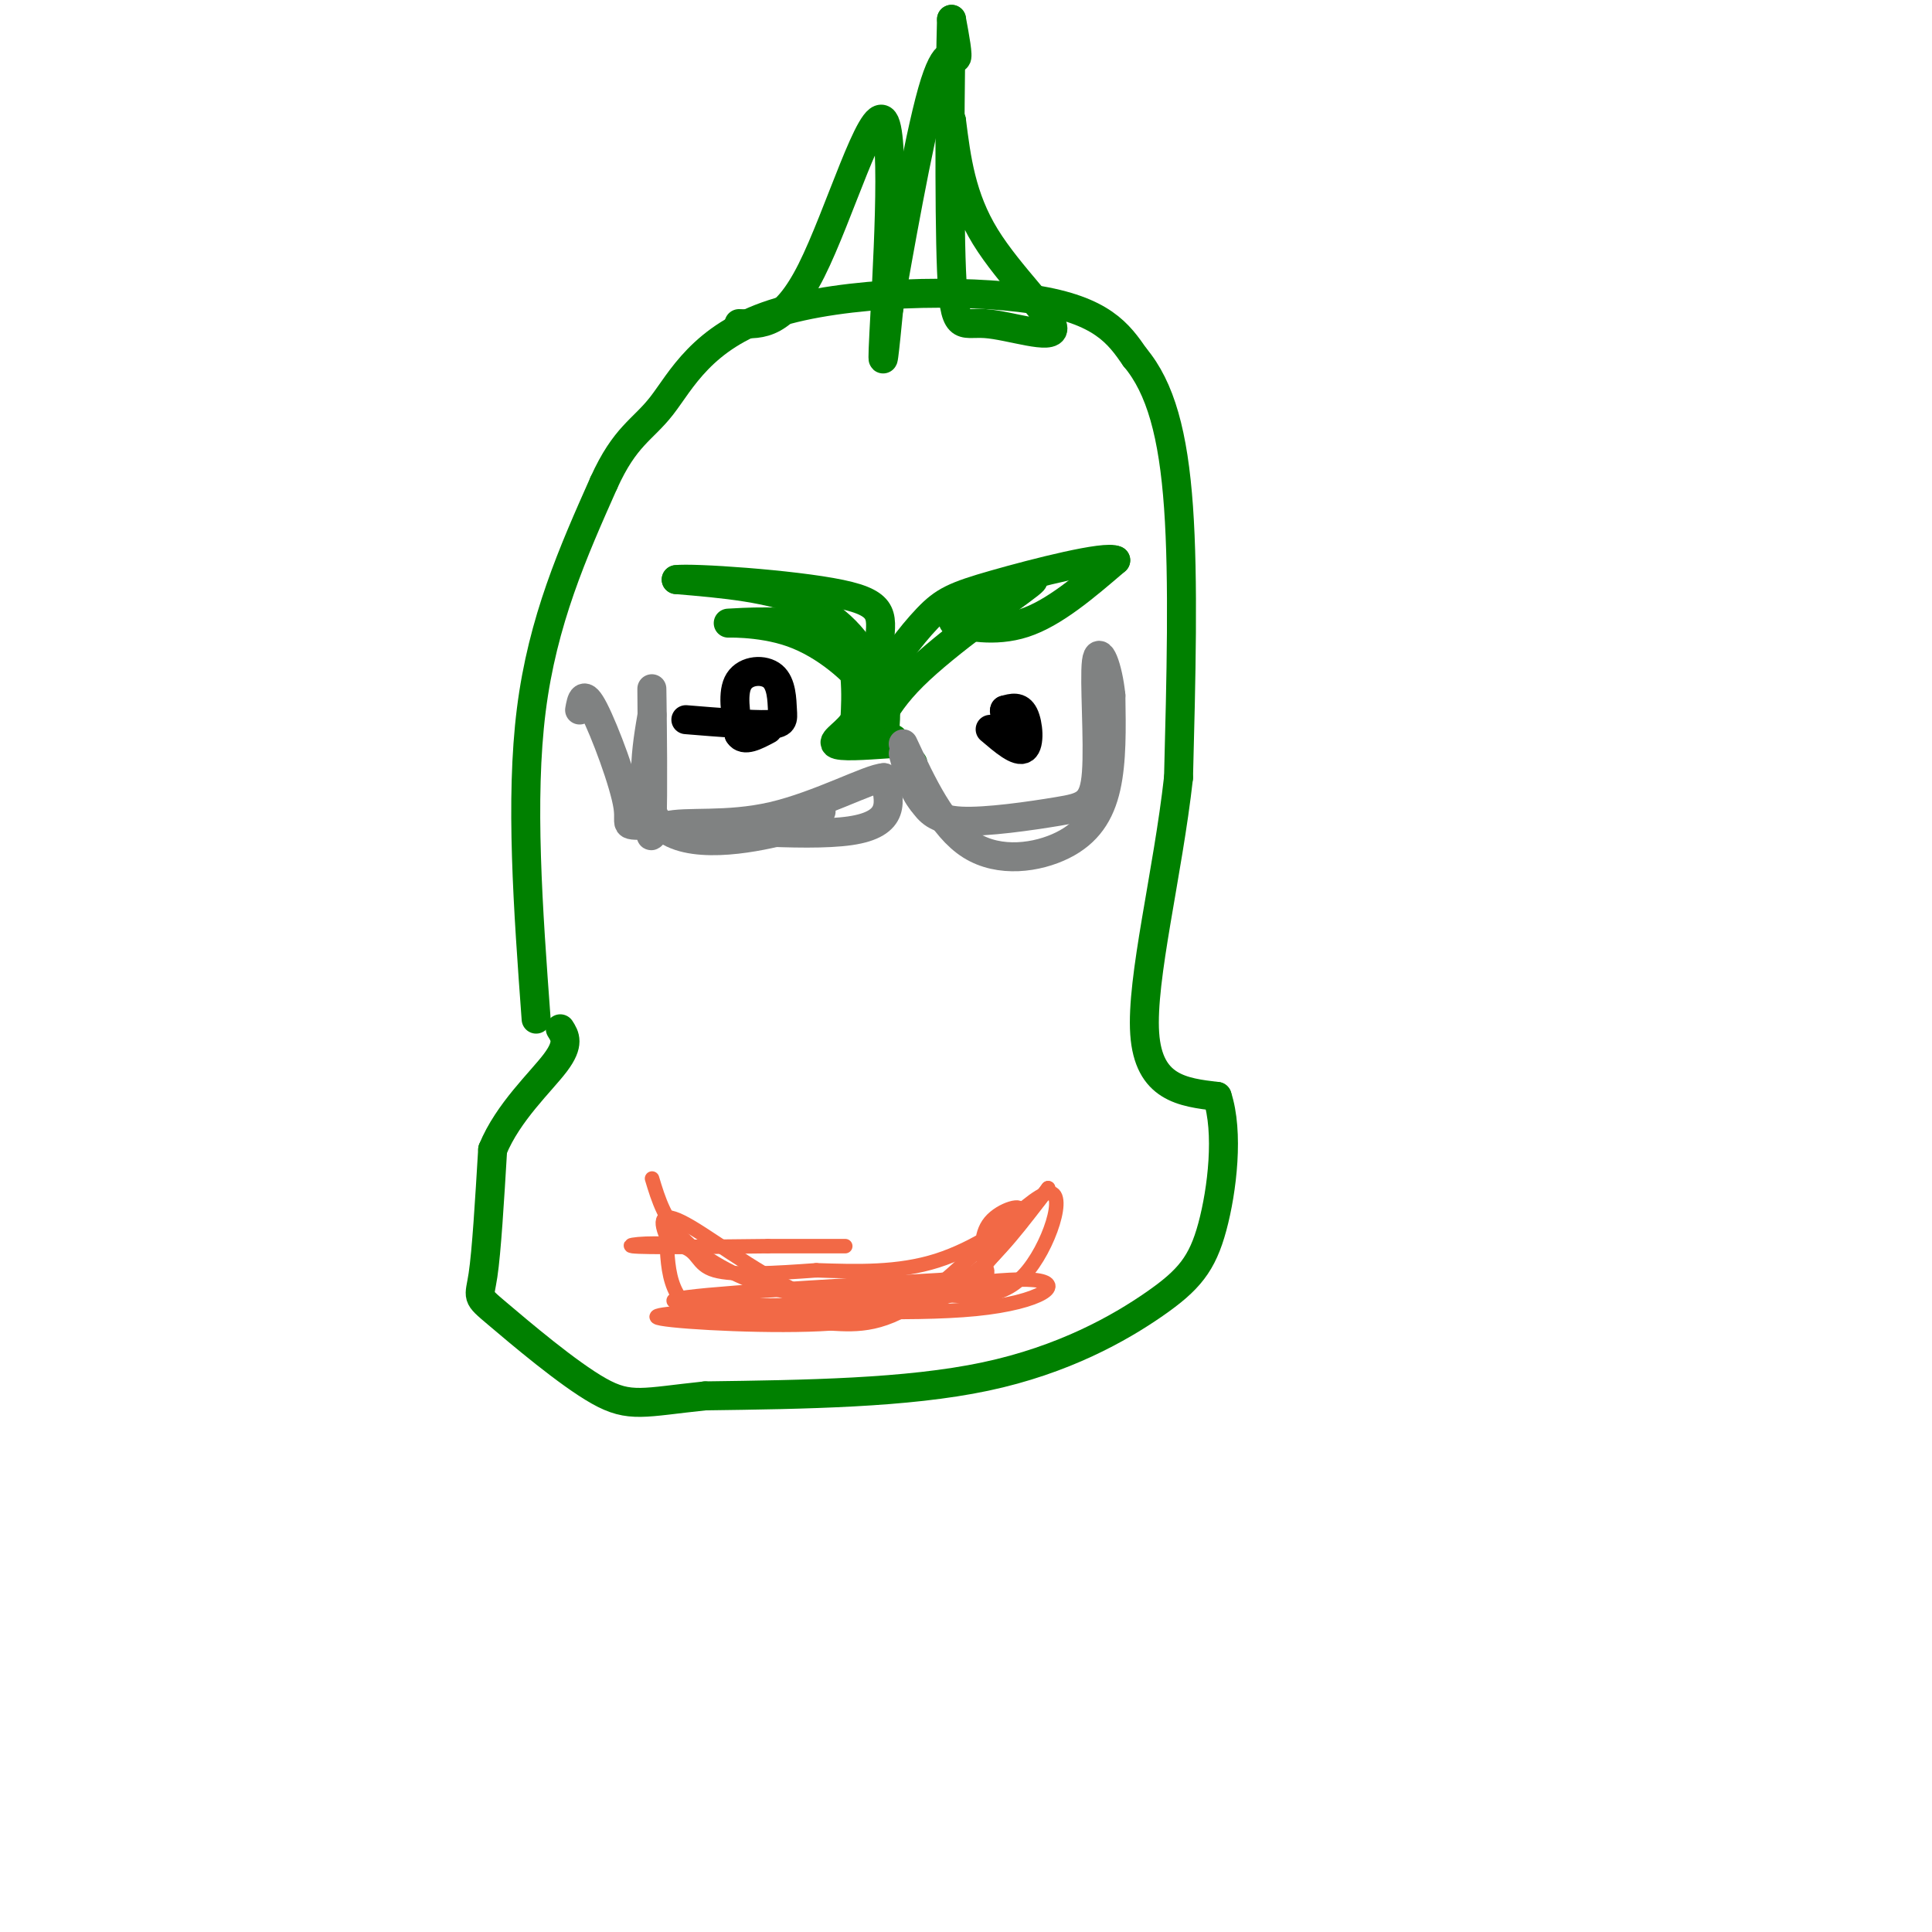 <svg viewBox='0 0 400 400' version='1.1' xmlns='http://www.w3.org/2000/svg' xmlns:xlink='http://www.w3.org/1999/xlink'><g fill='none' stroke='#008000' stroke-width='6' stroke-linecap='round' stroke-linejoin='round'><path d='M111,211c-1.667,-22.750 -3.333,-45.500 -1,-64c2.333,-18.500 8.667,-32.750 15,-47'/><path d='M125,100c4.439,-9.829 8.035,-10.903 12,-16c3.965,-5.097 8.298,-14.219 23,-19c14.702,-4.781 39.772,-5.223 54,-3c14.228,2.223 17.614,7.112 21,12'/><path d='M235,74c5.267,6.267 7.933,15.933 9,31c1.067,15.067 0.533,35.533 0,56'/><path d='M244,161c-2.222,19.911 -7.778,41.689 -7,53c0.778,11.311 7.889,12.156 15,13'/><path d='M252,227c2.448,7.383 1.069,19.340 -1,27c-2.069,7.660 -4.826,11.024 -12,16c-7.174,4.976 -18.764,11.565 -35,15c-16.236,3.435 -37.118,3.718 -58,4'/><path d='M146,289c-12.737,1.317 -15.579,2.611 -22,-1c-6.421,-3.611 -16.421,-12.126 -21,-16c-4.579,-3.874 -3.737,-3.107 -3,-8c0.737,-4.893 1.368,-15.447 2,-26'/><path d='M102,238c3.156,-7.733 10.044,-14.067 13,-18c2.956,-3.933 1.978,-5.467 1,-7'/></g>
<g fill='none' stroke='#f26946' stroke-width='3' stroke-linecap='round' stroke-linejoin='round'><path d='M135,244c1.333,4.422 2.667,8.844 7,13c4.333,4.156 11.667,8.044 19,10c7.333,1.956 14.667,1.978 22,2'/><path d='M183,269c6.711,0.000 12.489,-1.000 18,-5c5.511,-4.000 10.756,-11.000 16,-18'/><path d='M217,246c-0.526,1.030 -9.842,12.606 -15,18c-5.158,5.394 -6.158,4.606 -16,6c-9.842,1.394 -28.526,4.970 -38,3c-9.474,-1.970 -9.737,-9.485 -10,-17'/><path d='M138,256c-1.679,-3.988 -0.875,-5.458 5,-2c5.875,3.458 16.821,11.845 26,15c9.179,3.155 16.589,1.077 24,-1'/><path d='M193,268c7.378,0.285 13.823,1.499 19,-4c5.177,-5.499 9.086,-17.711 5,-17c-4.086,0.711 -16.167,14.346 -25,21c-8.833,6.654 -14.416,6.327 -20,6'/><path d='M172,274c-11.600,0.800 -30.600,-0.200 -35,-1c-4.400,-0.800 5.800,-1.400 16,-2'/><path d='M153,271c12.321,0.107 35.125,1.375 49,0c13.875,-1.375 18.821,-5.393 12,-6c-6.821,-0.607 -25.411,2.196 -44,5'/><path d='M170,270c-15.956,0.733 -33.844,0.067 -30,-1c3.844,-1.067 29.422,-2.533 55,-4'/><path d='M195,265c10.635,-0.826 9.723,-0.890 9,-3c-0.723,-2.110 -1.256,-6.267 1,-9c2.256,-2.733 7.300,-4.044 6,-2c-1.300,2.044 -8.943,7.441 -17,10c-8.057,2.559 -16.529,2.279 -25,2'/><path d='M169,263c-8.448,0.612 -17.069,1.144 -21,0c-3.931,-1.144 -3.174,-3.962 -7,-5c-3.826,-1.038 -12.236,-0.297 -10,0c2.236,0.297 15.118,0.148 28,0'/><path d='M159,258c7.333,0.000 11.667,0.000 16,0'/></g>
<g fill='none' stroke='#008000' stroke-width='6' stroke-linecap='round' stroke-linejoin='round'><path d='M201,129c-2.400,-0.289 -4.800,-0.578 -3,0c1.800,0.578 7.800,2.022 14,0c6.200,-2.022 12.600,-7.511 19,-13'/><path d='M231,116c-2.030,-1.112 -16.606,2.609 -25,5c-8.394,2.391 -10.606,3.451 -14,7c-3.394,3.549 -7.970,9.585 -10,14c-2.030,4.415 -1.515,7.207 -1,10'/><path d='M181,152c0.107,0.024 0.875,-4.917 8,-12c7.125,-7.083 20.607,-16.310 24,-19c3.393,-2.690 -3.304,1.155 -10,5'/><path d='M178,137c2.121,1.265 4.242,2.530 5,6c0.758,3.470 0.152,9.147 0,9c-0.152,-0.147 0.152,-6.116 -2,-12c-2.152,-5.884 -6.758,-11.681 -14,-15c-7.242,-3.319 -17.121,-4.159 -27,-5'/><path d='M140,120c3.045,-0.445 24.156,0.943 34,3c9.844,2.057 8.419,4.785 8,11c-0.419,6.215 0.166,15.919 0,18c-0.166,2.081 -1.083,-3.459 -2,-9'/><path d='M180,143c-2.866,-4.008 -9.030,-9.527 -16,-12c-6.970,-2.473 -14.744,-1.900 -13,-2c1.744,-0.100 13.008,-0.873 19,1c5.992,1.873 6.712,6.392 7,10c0.288,3.608 0.144,6.304 0,9'/><path d='M177,149c-1.378,2.511 -4.822,4.289 -4,5c0.822,0.711 5.911,0.356 11,0'/><path d='M185,153c0.000,0.000 4.000,5.000 4,5'/></g>
<g fill='none' stroke='#808282' stroke-width='6' stroke-linecap='round' stroke-linejoin='round'><path d='M187,154c4.030,8.631 8.060,17.262 14,21c5.940,3.738 13.792,2.583 19,0c5.208,-2.583 7.774,-6.595 9,-12c1.226,-5.405 1.113,-12.202 1,-19'/><path d='M230,144c-0.576,-5.803 -2.516,-10.809 -3,-7c-0.484,3.809 0.489,16.433 0,23c-0.489,6.567 -2.439,7.076 -8,8c-5.561,0.924 -14.732,2.264 -20,2c-5.268,-0.264 -6.634,-2.132 -8,-4'/><path d='M191,166c-2.000,-2.333 -3.000,-6.167 -4,-10'/><path d='M120,147c0.388,-2.169 0.775,-4.338 3,0c2.225,4.338 6.287,15.183 7,20c0.713,4.817 -1.923,3.604 7,4c8.923,0.396 29.407,2.399 39,1c9.593,-1.399 8.297,-6.199 7,-11'/><path d='M183,161c-2.840,0.082 -13.441,5.787 -23,8c-9.559,2.213 -18.078,0.933 -22,2c-3.922,1.067 -3.248,4.479 -3,-1c0.248,-5.479 0.071,-19.851 0,-25c-0.071,-5.149 -0.035,-1.074 0,3'/><path d='M135,148c-0.940,5.560 -3.292,17.958 2,23c5.292,5.042 18.226,2.726 25,1c6.774,-1.726 7.387,-2.863 8,-4'/></g>
<g fill='none' stroke='#000000' stroke-width='6' stroke-linecap='round' stroke-linejoin='round'><path d='M205,151c2.867,2.444 5.733,4.889 7,4c1.267,-0.889 0.933,-5.111 0,-7c-0.933,-1.889 -2.467,-1.444 -4,-1'/><path d='M208,147c-0.333,0.500 0.833,2.250 2,4'/><path d='M142,149c6.841,0.560 13.681,1.120 17,1c3.319,-0.120 3.116,-0.919 3,-3c-0.116,-2.081 -0.147,-5.445 -2,-7c-1.853,-1.555 -5.530,-1.301 -7,1c-1.470,2.301 -0.735,6.651 0,11'/><path d='M153,152c1.000,1.667 3.500,0.333 6,-1'/></g>
<g fill='none' stroke='#008000' stroke-width='6' stroke-linecap='round' stroke-linejoin='round'><path d='M153,67c4.637,0.196 9.274,0.393 15,-11c5.726,-11.393 12.542,-34.375 15,-31c2.458,3.375 0.560,33.107 0,44c-0.560,10.893 0.220,2.946 1,-5'/><path d='M184,64c1.881,-10.631 6.083,-34.708 9,-45c2.917,-10.292 4.548,-6.798 5,-7c0.452,-0.202 -0.274,-4.101 -1,-8'/><path d='M197,4c-0.298,9.950 -0.544,38.824 0,52c0.544,13.176 1.878,10.656 7,11c5.122,0.344 14.033,3.554 14,1c-0.033,-2.554 -9.009,-10.873 -14,-19c-4.991,-8.127 -5.995,-16.064 -7,-24'/><path d='M197,25c-1.167,-3.833 -0.583,-1.417 0,1'/></g>
</svg>